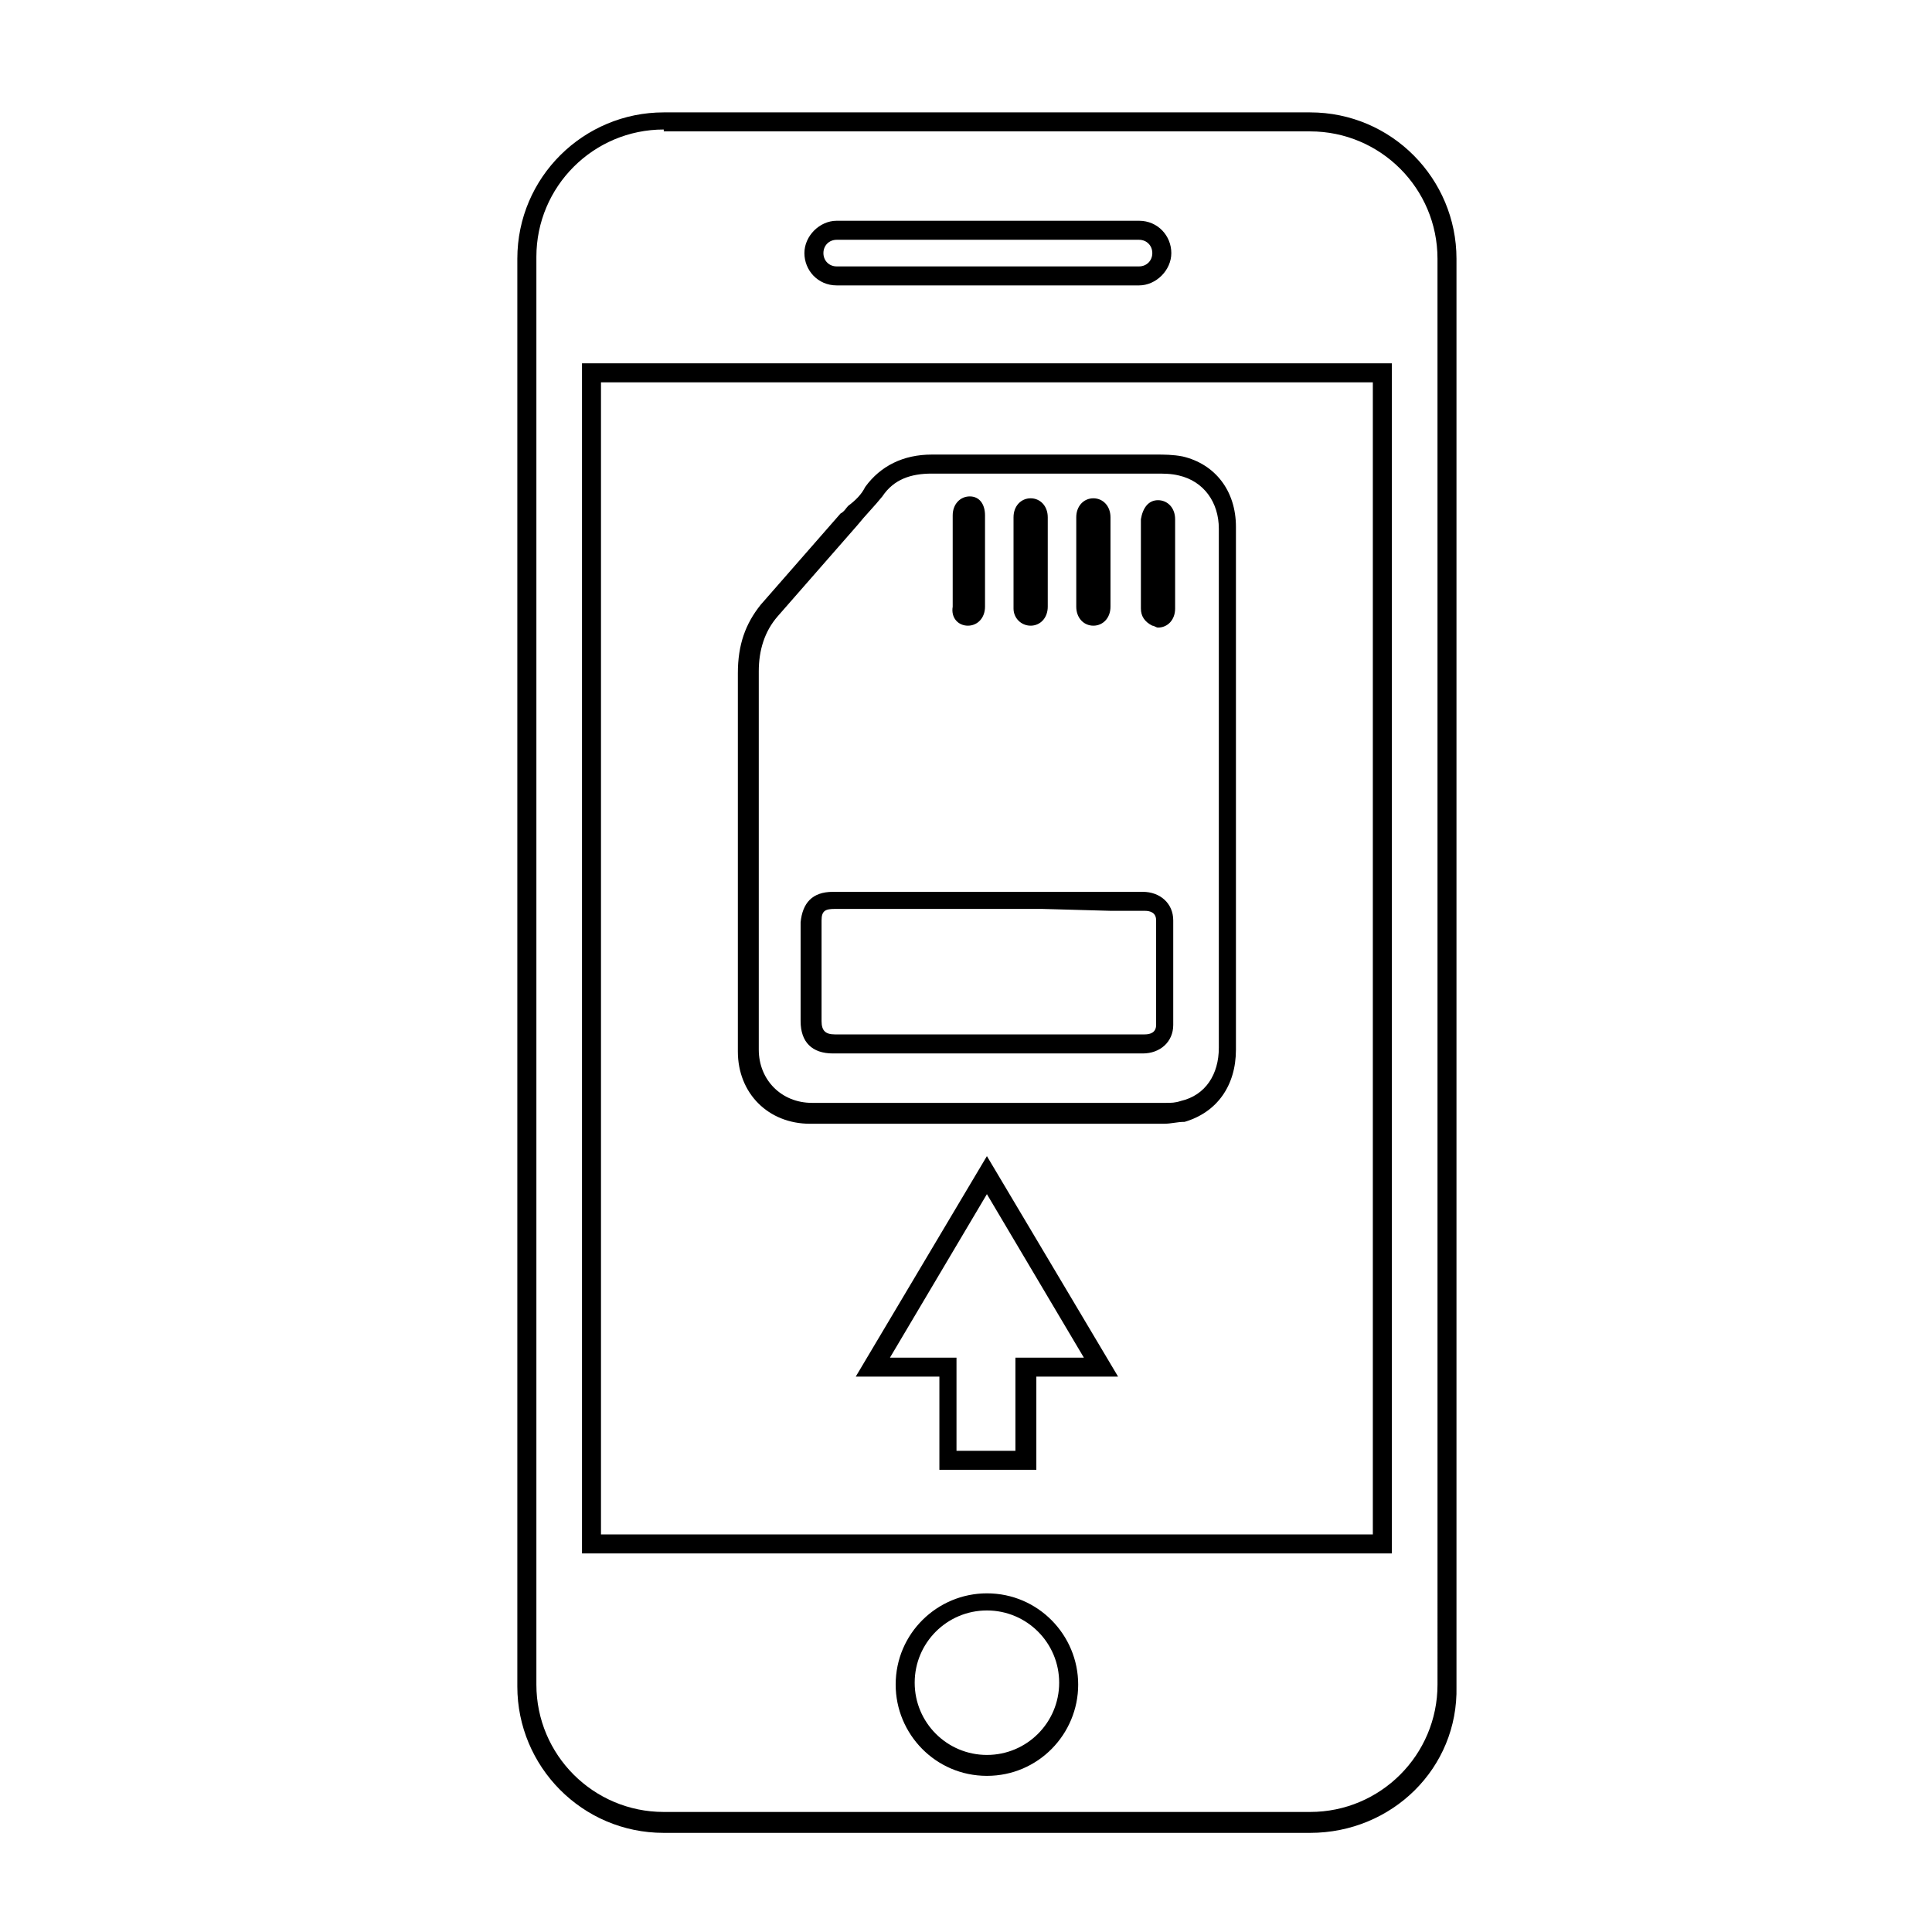 <?xml version="1.0" encoding="UTF-8"?>
<!-- Uploaded to: ICON Repo, www.iconrepo.com, Generator: ICON Repo Mixer Tools -->
<svg fill="#000000" width="800px" height="800px" version="1.1" viewBox="144 144 512 512" xmlns="http://www.w3.org/2000/svg">
 <g>
  <path d="m405.54 460.46 25.695 43.328h-18.137v24.688h-15.617v-24.688h-17.633l25.691-43.328m0-10.078-34.762 58.441h22.168v24.688h25.695v-24.688h21.664z"/>
  <path d="m491.19 629.73h-171.3c-21.664 0-38.793-17.633-38.793-38.793v-378.36c0-21.664 17.633-38.793 38.793-38.793h171.3c21.664 0 38.793 17.633 38.793 38.793v378.36c0.504 21.664-17.129 38.793-38.793 38.793zm-171.29-451.41c-18.641 0-33.754 15.113-33.754 33.754v378.36c0 18.641 15.113 33.754 33.754 33.754h171.3c18.641 0 33.754-15.113 33.754-33.754l-0.004-377.86c0-18.641-15.113-33.754-33.754-33.754l-171.29-0.004zm85.645 436.3c-13.602 0-24.184-11.082-24.184-24.184 0-13.602 11.082-24.184 24.184-24.184 13.602 0 24.184 11.082 24.184 24.184s-10.578 24.184-24.184 24.184zm0-43.832c-10.578 0-19.145 8.566-19.145 19.145s8.566 19.145 19.145 19.145c10.578 0 19.145-8.566 19.145-19.145s-8.562-19.145-19.145-19.145zm107.31-15.113h-214.62v-315.39h214.62zm-209.59-5.039h204.55v-305.31h-204.55zm142.58-331h-80.105c-5.039 0-8.566-4.031-8.566-8.566s4.031-8.566 8.566-8.566h80.105c5.039 0 8.566 4.031 8.566 8.566 0 4.539-4.031 8.566-8.566 8.566zm-80.105-12.09c-2.016 0-3.527 1.512-3.527 3.527 0 2.016 1.512 3.527 3.527 3.527h80.105c2.016 0 3.527-1.512 3.527-3.527 0-2.016-1.512-3.527-3.527-3.527z"/>
  <path d="m390.93 269.51h28.215 17.129 14.105c2.016 0 4.031 0 6.047 0.504 6.551 1.512 10.578 7.055 10.578 14.105v39.801 29.223 68.52c0 7.055-3.527 12.594-10.078 14.105-1.512 0.504-2.519 0.504-4.031 0.504h-54.914-38.793c-8.062 0-14.105-6.047-14.105-14.105v-100.26c0-5.543 1.512-10.578 5.039-14.609 7.055-8.062 14.105-16.121 21.16-24.184 2.016-2.519 4.535-5.039 6.551-7.559 3.023-4.535 7.555-6.047 13.098-6.047m42.824 40.305c2.519 0 4.535-2.016 4.535-5.039v-23.68c0-3.023-2.016-5.039-4.535-5.039-2.519 0-4.535 2.016-4.535 5.039v12.09 11.586c0 3.027 2.016 5.043 4.535 5.043m-16.625 0c2.519 0 4.535-2.016 4.535-5.039v-23.68c0-3.023-2.016-5.039-4.535-5.039-2.519 0-4.535 2.016-4.535 5.039v12.09 12.09c0 2.523 2.016 4.539 4.535 4.539m29.219-17.129v12.594c0 2.016 1.008 3.527 3.023 4.535 0.504 0 1.008 0.504 1.512 0.504 2.519 0 4.535-2.016 4.535-5.039v-23.68c0-3.023-2.016-5.039-4.535-5.039-2.519 0-4.031 2.016-4.535 5.039v11.086m-45.844 17.129c2.519 0 4.535-2.016 4.535-5.039v-12.09-12.09c0-3.023-1.512-5.039-4.031-5.039-2.519 0-4.535 2.016-4.535 5.039v24.184c-0.504 3.019 1.512 5.035 4.031 5.035m37.785 70.535h-38.289-35.266c-5.543 0-8.062 3.023-8.566 8.062v26.199c0 5.543 3.023 8.566 8.566 8.566h17.633 22.168 1.008 23.176 18.137c4.535 0 8.062-3.023 8.062-7.559v-27.711c0-4.535-3.527-7.559-8.062-7.559h-4.031-4.535m-47.359-115.88c-7.559 0-13.602 3.023-17.633 8.566-1.008 2.016-2.519 3.527-4.535 5.039-0.504 0.504-1.008 1.512-2.016 2.016-7.055 8.062-14.105 16.121-21.16 24.184-4.031 5.039-6.047 10.578-6.047 18.137v52.898 47.359c0 11.082 8.062 19.145 19.145 19.145h38.793 54.914c2.016 0 3.527-0.504 5.543-0.504 8.566-2.519 13.602-9.574 13.602-19.145v-49.375-60.457-28.719c0-9.574-5.543-16.625-14.105-18.641-2.519-0.504-5.039-0.504-7.055-0.504h-31.238-28.207zm47.359 120.91h5.039 4.031c1.512 0 3.023 0.504 3.023 2.519v27.711c0 2.016-1.512 2.519-3.023 2.519h-82.113c-2.519 0-3.527-1.008-3.527-3.527v-4.031-22.672c0-2.519 1.008-3.023 3.527-3.023h35.266 19.648z"/>
 </g>
</svg>